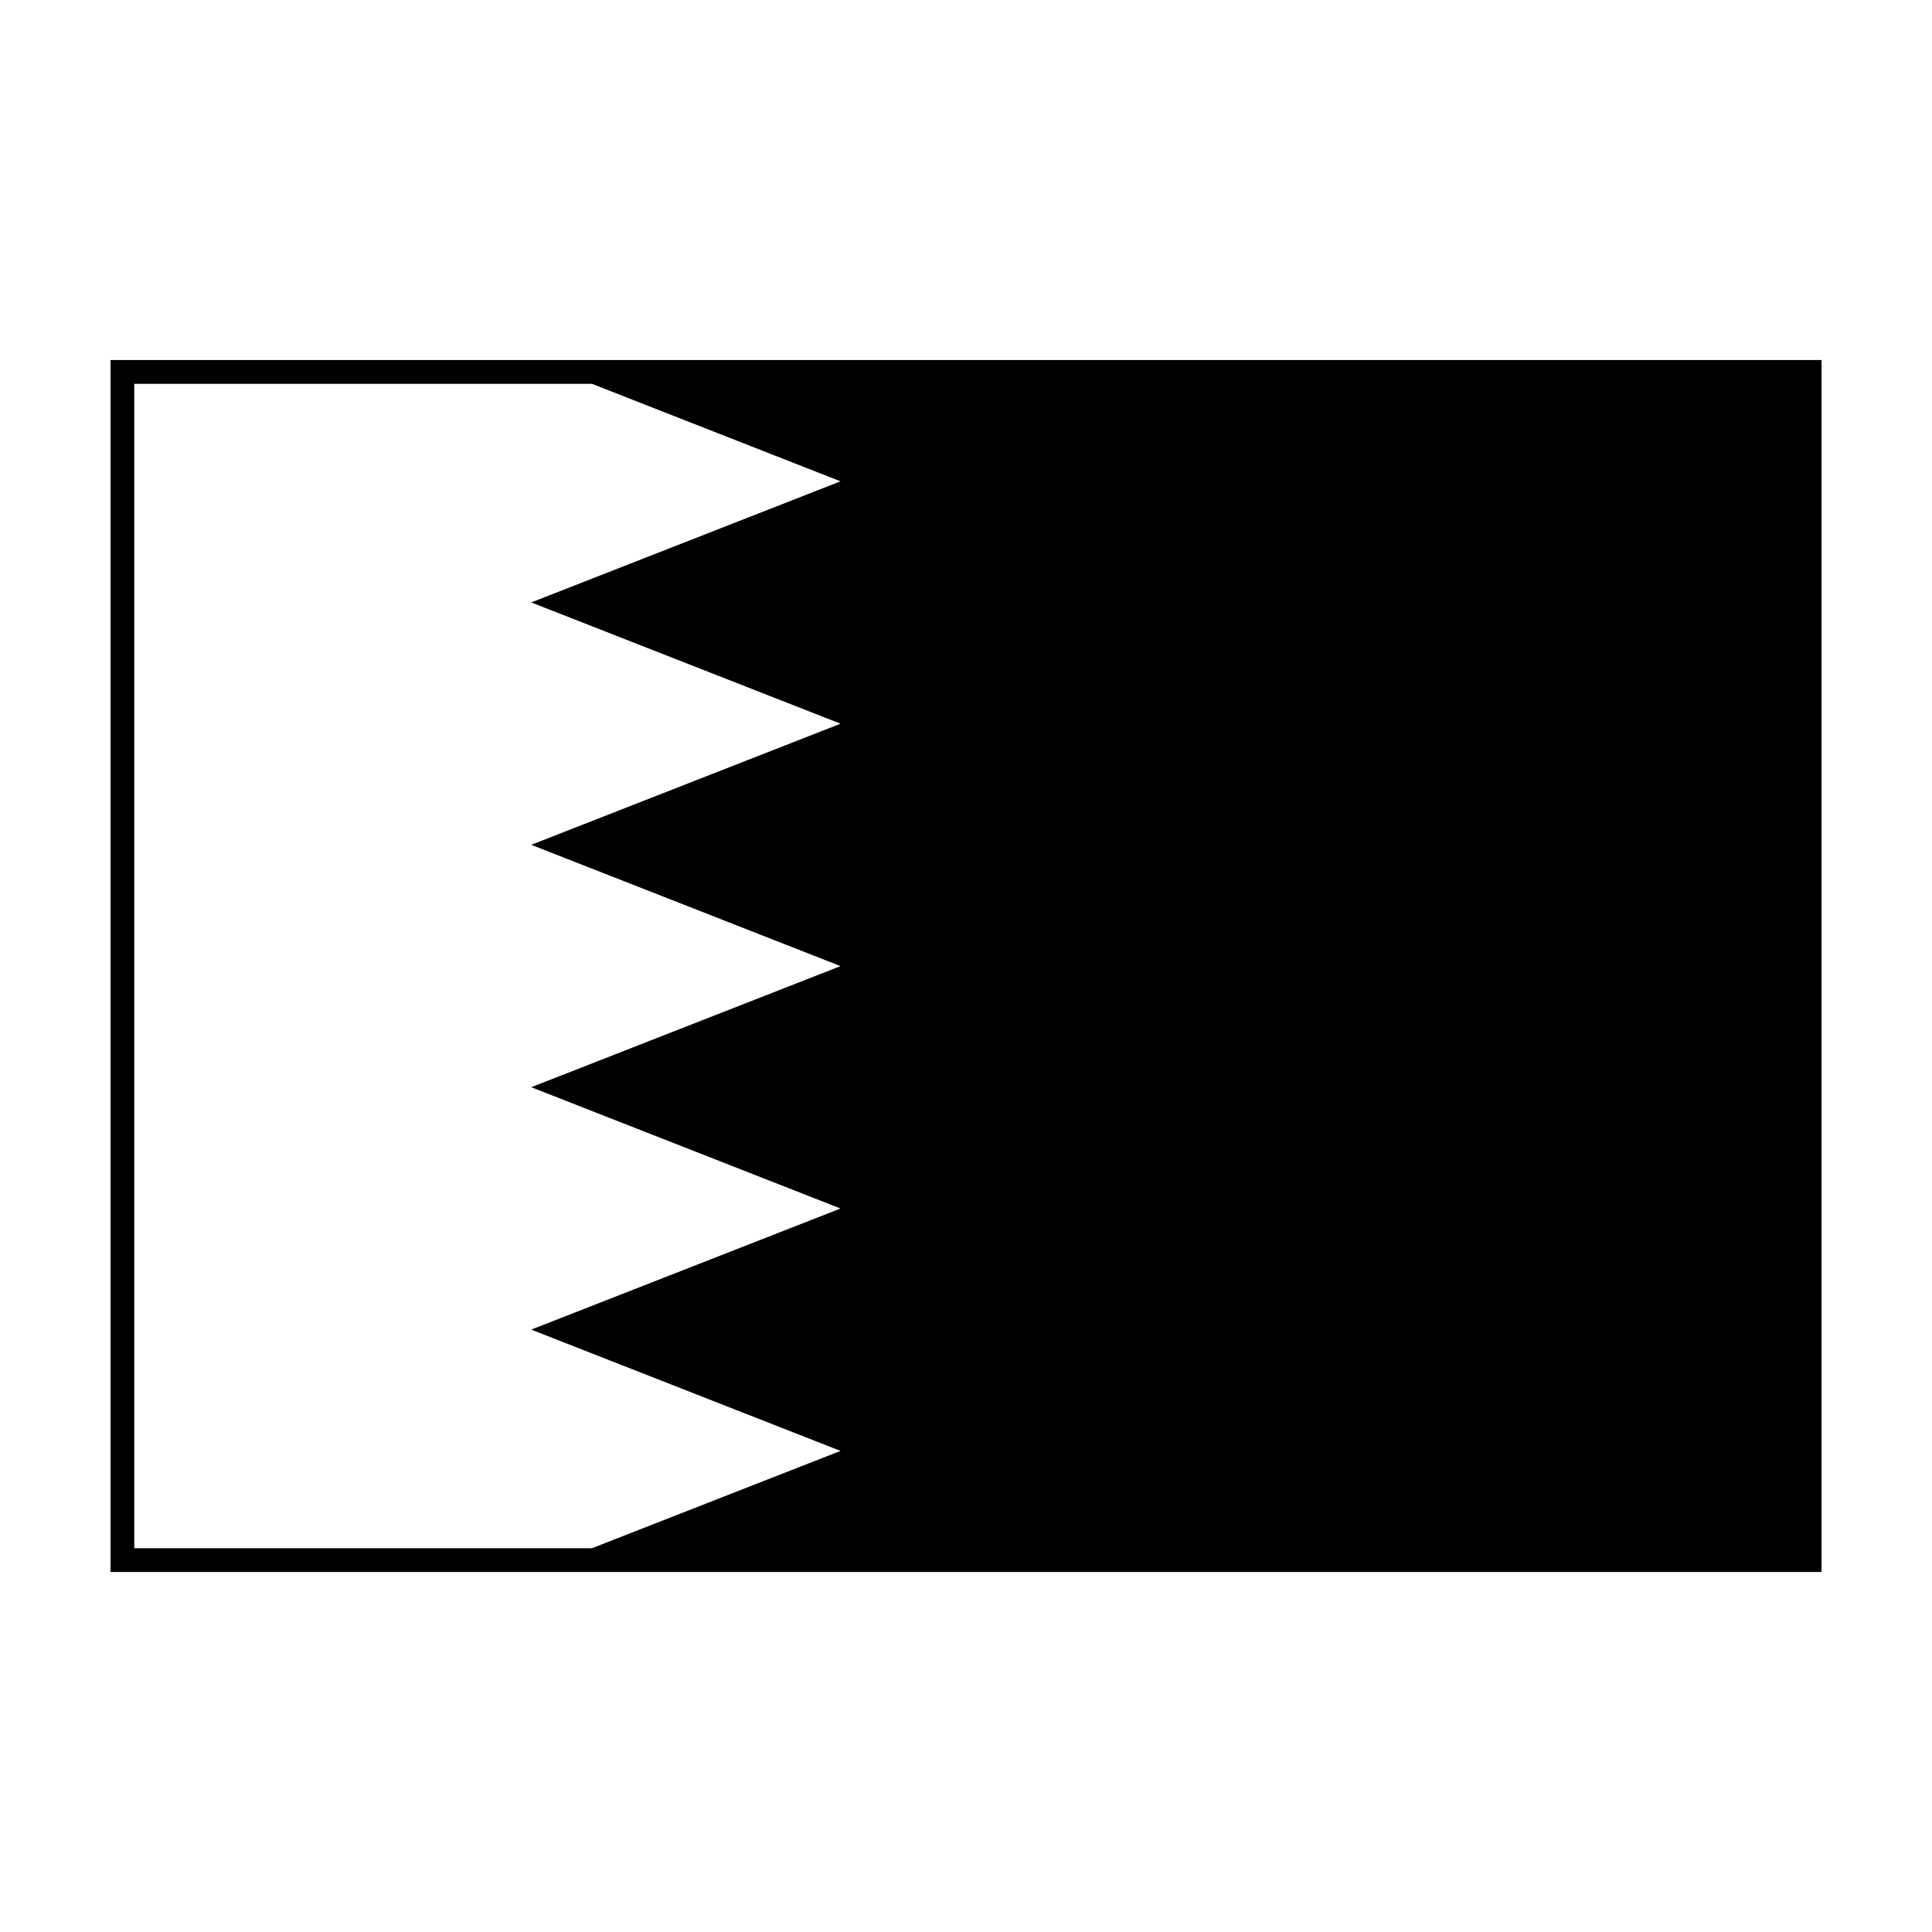 <?xml version="1.0" encoding="UTF-8"?>
<!-- Uploaded to: SVG Find, www.svgrepo.com, Generator: SVG Find Mixer Tools -->
<svg fill="#000000" width="800px" height="800px" version="1.1" viewBox="144 144 512 512" xmlns="http://www.w3.org/2000/svg">
 <path d="m173.29 239.41v321.18h453.43v-321.18zm193.46 96.379-81.969 32.094 81.969 32.145-81.969 32.094 81.969 32.145-81.969 32.094 81.969 32.145-65.898 25.797-121.27-0.012v-308.58h121.27l65.898 25.844-81.969 32.094z"/>
</svg>